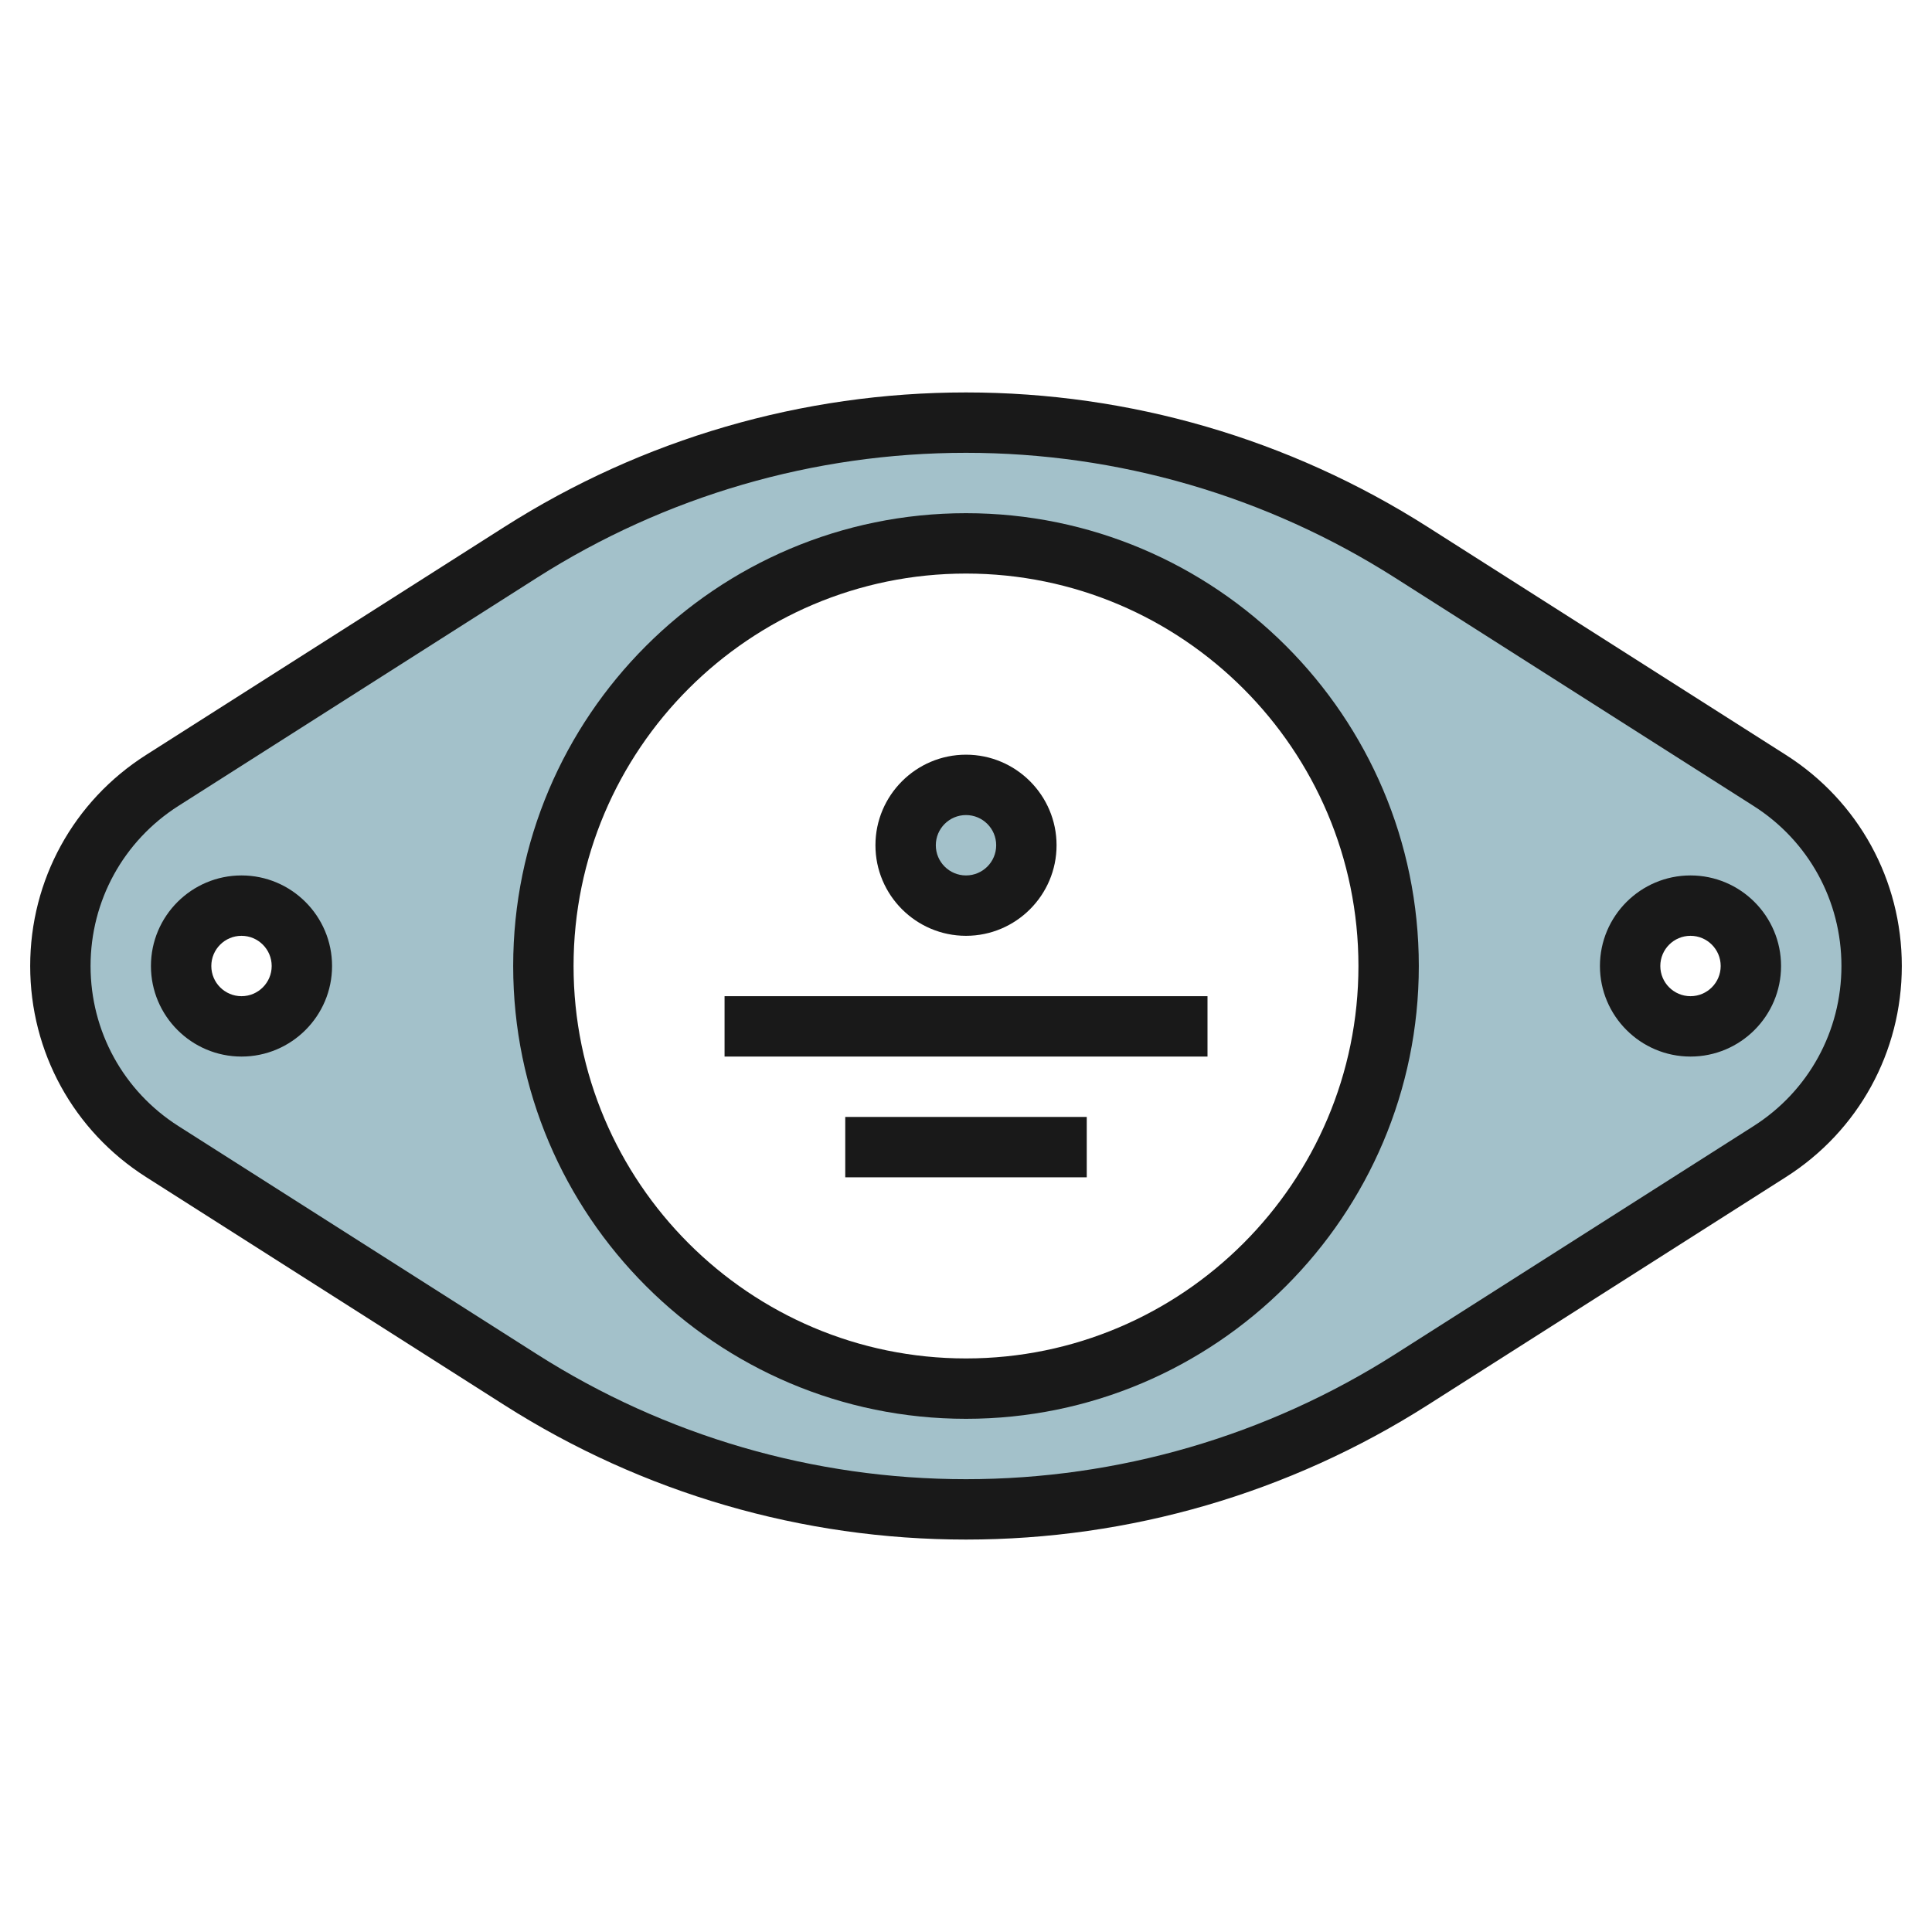 <svg id="Layer_3" enable-background="new 0 0 64 64" height="512" viewBox="0 0 64 64" width="512" xmlns="http://www.w3.org/2000/svg"><g><path d="m58.625 25.852-11.876-7.557c-4.408-2.805-9.524-4.295-14.749-4.295s-10.341 1.49-14.749 4.295l-11.876 7.557c-2.102 1.338-3.375 3.657-3.375 6.148s1.273 4.81 3.375 6.147l11.876 7.557c4.408 2.806 9.524 4.296 14.749 4.296s10.341-1.49 14.749-4.295l11.876-7.557c2.102-1.338 3.375-3.657 3.375-6.148s-1.273-4.81-3.375-6.148zm-50.625 8.148c-1.105 0-2-.895-2-2s.895-2 2-2 2 .895 2 2-.895 2-2 2zm24 12c-7.732 0-14-6.268-14-14s6.268-14 14-14 14 6.268 14 14-6.268 14-14 14zm24-12c-1.105 0-2-.895-2-2s.895-2 2-2 2 .895 2 2-.895 2-2 2z" fill="#a3c1ca"/><circle cx="32" cy="28" fill="#a3c1ca" r="2"/><g fill="#191919"><path d="m32 17c-8.271 0-15 6.729-15 15s6.729 15 15 15 15-6.729 15-15-6.729-15-15-15zm0 28c-7.168 0-13-5.832-13-13s5.832-13 13-13 13 5.832 13 13-5.832 13-13 13z"/><path d="m59.162 25.009-11.876-7.558c-4.577-2.912-9.863-4.451-15.286-4.451s-10.709 1.539-15.286 4.451l-11.876 7.558c-2.403 1.529-3.838 4.142-3.838 6.991s1.435 5.462 3.838 6.991l11.876 7.558c4.577 2.912 9.863 4.451 15.286 4.451s10.709-1.539 15.286-4.451l11.876-7.558c2.403-1.529 3.838-4.142 3.838-6.991s-1.435-5.462-3.838-6.991zm-1.074 12.295-11.876 7.558c-4.255 2.707-9.17 4.138-14.212 4.138s-9.957-1.431-14.212-4.139l-11.876-7.557c-1.823-1.16-2.912-3.143-2.912-5.304s1.089-4.144 2.912-5.304l11.876-7.558c4.255-2.707 9.17-4.138 14.212-4.138s9.957 1.431 14.212 4.139l11.876 7.558c1.823 1.159 2.912 3.142 2.912 5.303s-1.089 4.144-2.912 5.304z"/><path d="m8 29c-1.654 0-3 1.346-3 3s1.346 3 3 3 3-1.346 3-3-1.346-3-3-3zm0 4c-.552 0-1-.448-1-1s.448-1 1-1 1 .448 1 1-.448 1-1 1z"/><path d="m56 29c-1.654 0-3 1.346-3 3s1.346 3 3 3 3-1.346 3-3-1.346-3-3-3zm0 4c-.552 0-1-.448-1-1s.448-1 1-1 1 .448 1 1-.448 1-1 1z"/><path d="m32 31c1.654 0 3-1.346 3-3s-1.346-3-3-3-3 1.346-3 3 1.346 3 3 3zm0-4c.552 0 1 .448 1 1s-.448 1-1 1-1-.448-1-1 .448-1 1-1z"/><path d="m24.002 33h15.998v2h-15.998z"/><path d="m28 37h8v2h-8z"/></g></g></svg>
